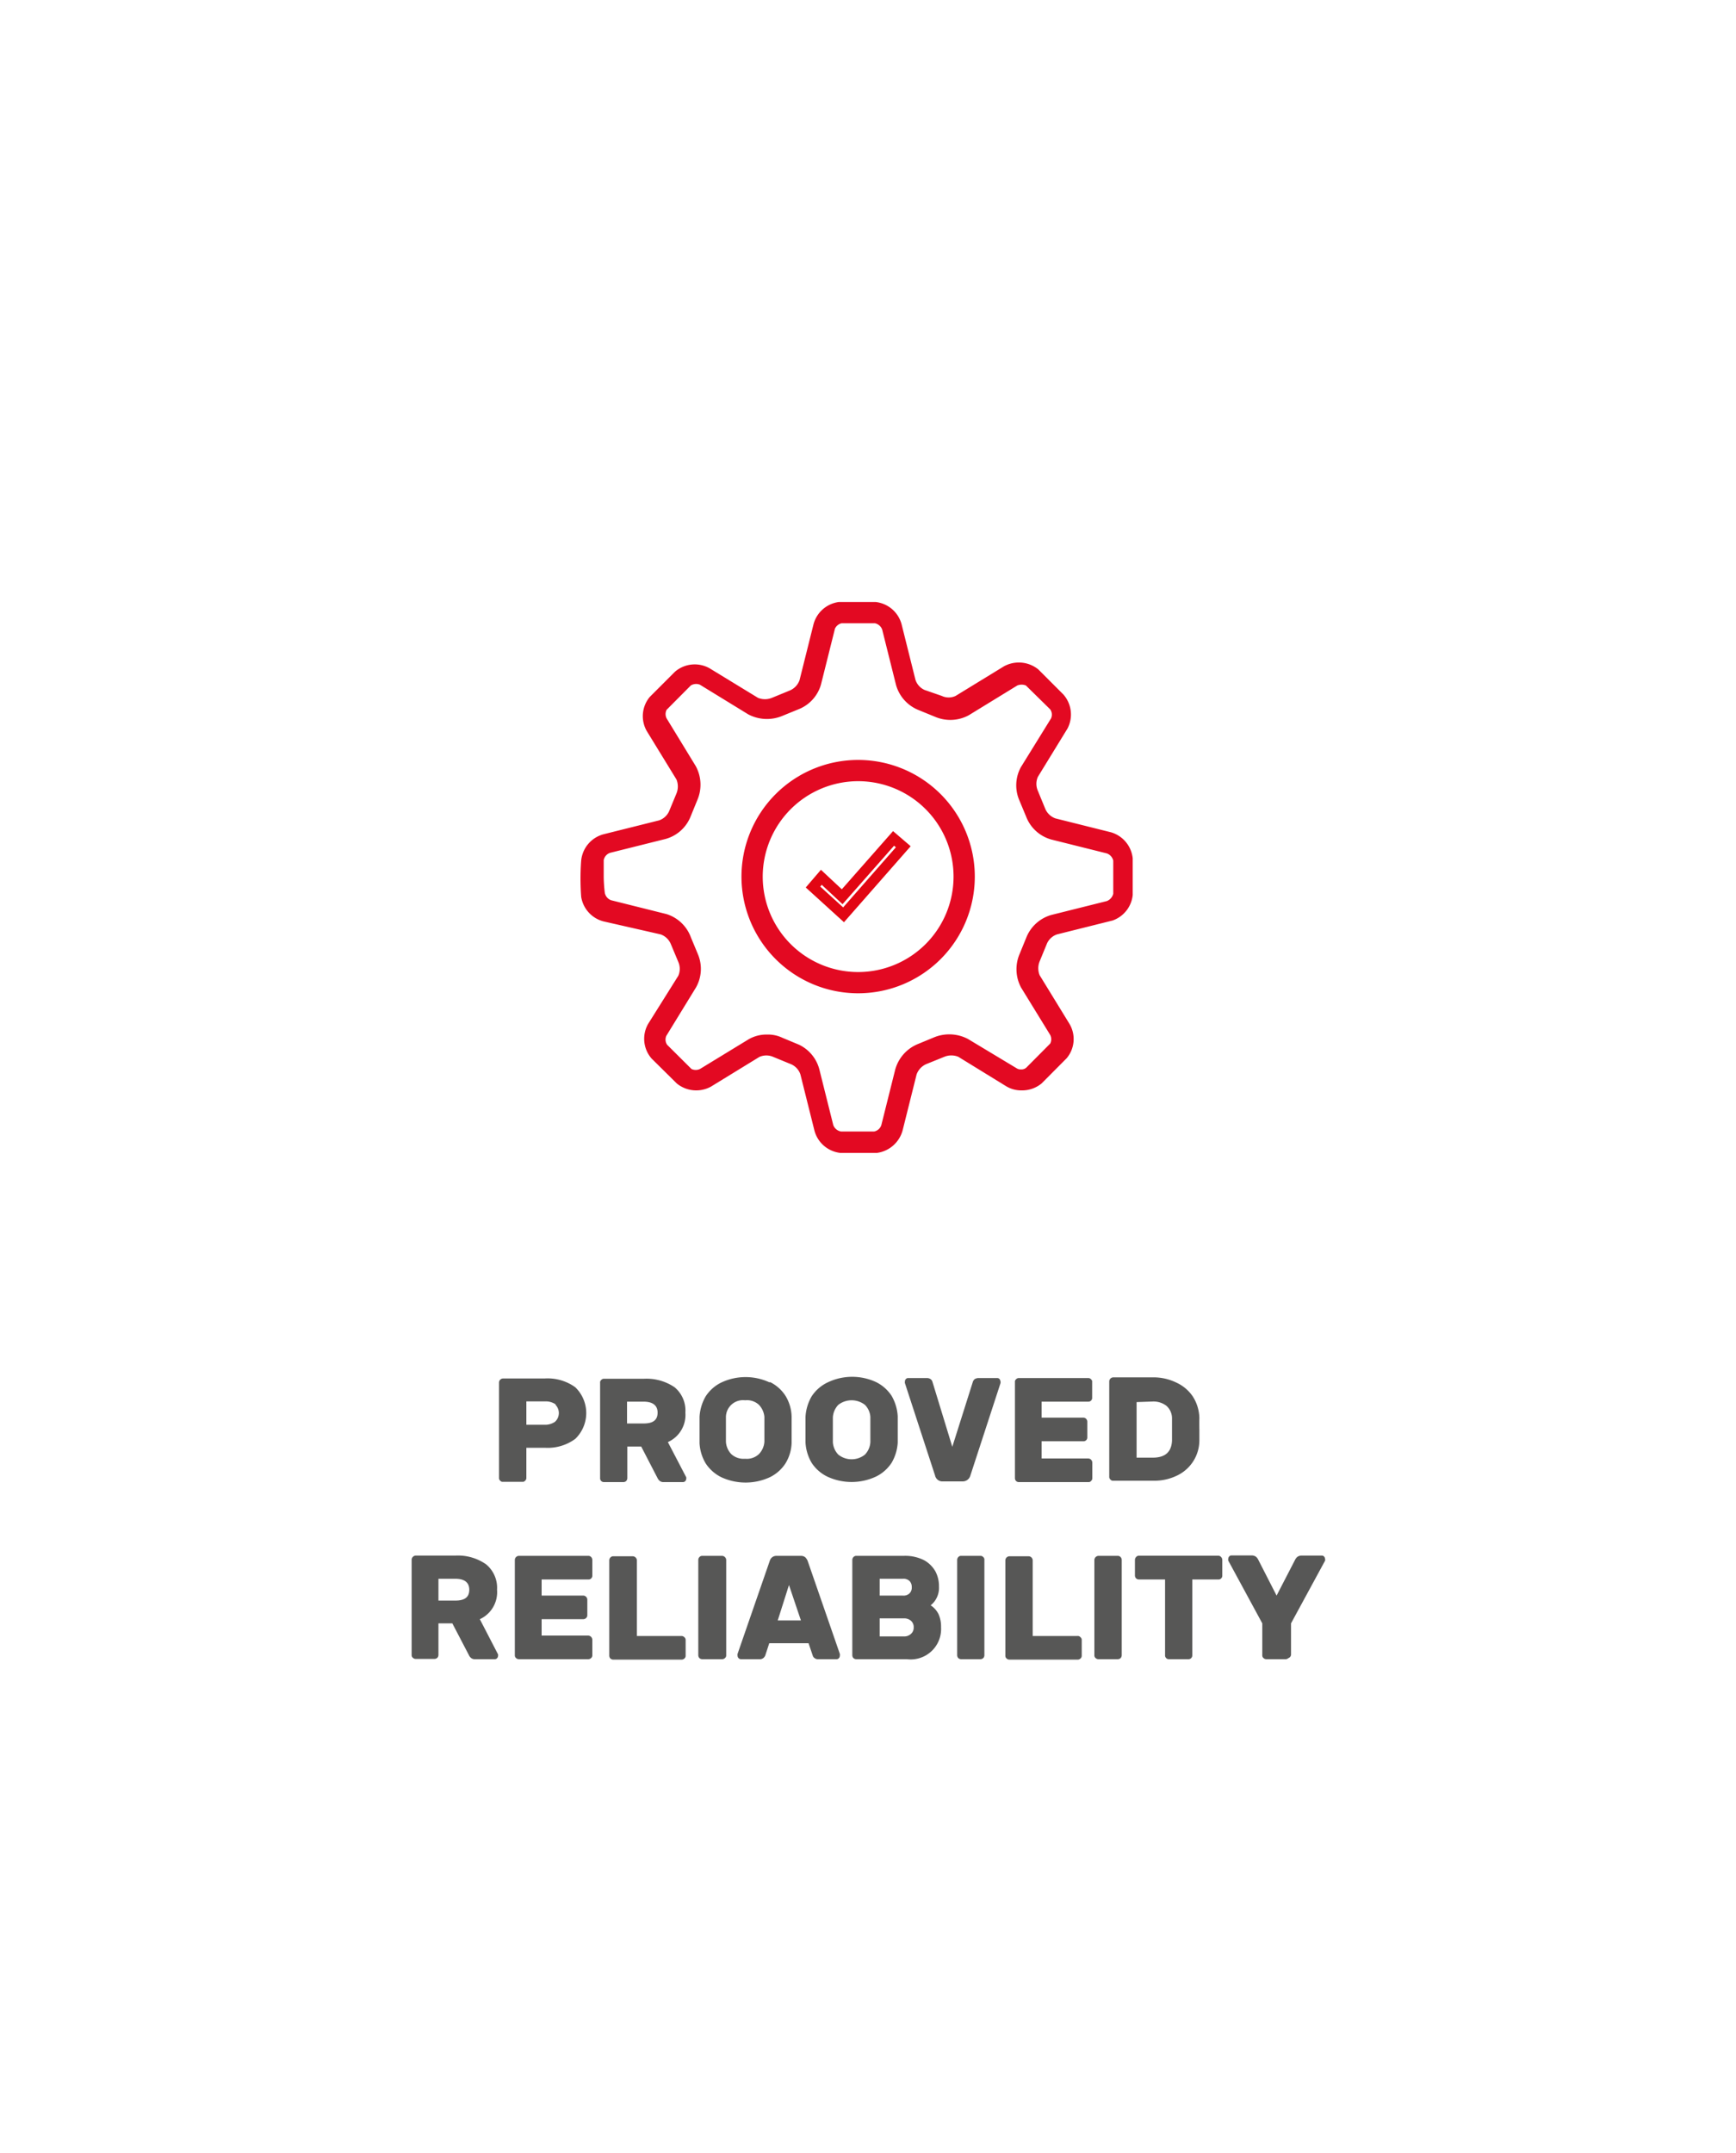<?xml version="1.0"?>
<svg xmlns="http://www.w3.org/2000/svg" id="Ebene_1" data-name="Ebene 1" viewBox="0 0 125 155" width="100" height="124"><defs><style>.cls-1{fill:#575756;}.cls-2{fill:none;stroke:#e20613;stroke-miterlimit:10;stroke-width:0.75px;}.cls-3{fill:#e30922;}</style></defs><path class="cls-1" d="M41.42,99.87a2.58,2.58,0,0,1,.07,3.65l-.07.07a3.34,3.34,0,0,1-2.16.64H37.9v2.17a.25.25,0,0,1-.09.2.22.22,0,0,1-.2.08H36.22a.22.22,0,0,1-.2-.08.25.25,0,0,1-.09-.2V99.53a.3.3,0,0,1,.29-.29h3A3.4,3.4,0,0,1,41.42,99.87Zm-2.21,2.7a1.24,1.24,0,0,0,.75-.21.85.85,0,0,0,.06-1.2L40,101.1a1.24,1.24,0,0,0-.75-.21H37.9v1.68Z"/><path class="cls-1" d="M48.57,99.87a2.18,2.18,0,0,1,.78,1.83,2.14,2.14,0,0,1-1.26,2.12l1.32,2.53a.24.24,0,0,1,0,.12.24.24,0,0,1-.07.16.22.22,0,0,1-.17.07H47.8a.43.43,0,0,1-.29-.08.62.62,0,0,1-.16-.2l-1.18-2.28h-1v2.28a.32.32,0,0,1-.08.2.3.3,0,0,1-.2.08h-1.4a.27.27,0,0,1-.28-.28V99.55a.22.22,0,0,1,.08-.2.25.25,0,0,1,.2-.09h2.88A3.59,3.59,0,0,1,48.57,99.87Zm-2.22,2.61c.69,0,1-.26,1-.78s-.35-.79-1-.79h-1.2v1.57Z"/><path class="cls-1" d="M55.43,99.49a2.8,2.8,0,0,1,1.13,1A3,3,0,0,1,57,102v1.89a3,3,0,0,1-.44,1.46,2.8,2.8,0,0,1-1.13,1,4.17,4.17,0,0,1-3.49,0,2.87,2.87,0,0,1-1.13-1,3.19,3.19,0,0,1-.44-1.44V102a3.31,3.31,0,0,1,.44-1.47,2.8,2.8,0,0,1,1.13-1,4.1,4.1,0,0,1,3.49,0Zm-.78,1.65a1.26,1.26,0,0,0-1-.33A1.23,1.23,0,0,0,52.27,102v1.79a1.41,1.41,0,0,0,.38.89,1.31,1.31,0,0,0,1,.34,1.27,1.27,0,0,0,1-.34,1.42,1.42,0,0,0,.39-.89V102A1.45,1.45,0,0,0,54.65,101.14Z"/><path class="cls-1" d="M63.06,99.49a2.82,2.82,0,0,1,1.14,1,3.31,3.31,0,0,1,.44,1.47v1.89a3.23,3.23,0,0,1-.44,1.46,2.82,2.82,0,0,1-1.14,1,4.15,4.15,0,0,1-3.48,0,2.82,2.82,0,0,1-1.14-1,3.23,3.23,0,0,1-.44-1.46V102a3.31,3.31,0,0,1,.44-1.47,2.82,2.82,0,0,1,1.14-1A4.08,4.08,0,0,1,63.06,99.49Zm-.78,1.65a1.56,1.56,0,0,0-1.92,0,1.42,1.42,0,0,0-.39.9v1.79a1.42,1.42,0,0,0,.39.89,1.53,1.53,0,0,0,1.92,0,1.42,1.42,0,0,0,.39-.89V102A1.37,1.37,0,0,0,62.28,101.14Z"/><path class="cls-1" d="M67.33,106.23l-2.17-6.65a.29.29,0,0,1,0-.13.22.22,0,0,1,.07-.17.2.2,0,0,1,.16-.07h1.34a.46.46,0,0,1,.28.08.36.36,0,0,1,.13.19l1.43,4.68,1.48-4.68a.41.41,0,0,1,.13-.19.51.51,0,0,1,.29-.08H71.8a.22.22,0,0,1,.17.07.4.4,0,0,1,.07.3l-2.17,6.65a.57.57,0,0,1-.57.42H67.9A.54.54,0,0,1,67.33,106.23Z"/><path class="cls-1" d="M75,105h3.36a.3.3,0,0,1,.29.29v1.13a.25.25,0,0,1-.09.2.22.22,0,0,1-.2.08h-5a.28.28,0,0,1-.2-.08.3.3,0,0,1-.08-.2V99.5a.22.22,0,0,1,.08-.2.25.25,0,0,1,.2-.09h5a.25.25,0,0,1,.2.09.22.22,0,0,1,.08.2v1.13a.27.27,0,0,1-.28.28H75v1.15h3a.27.27,0,0,1,.21.09.3.3,0,0,1,.08.2v1.12a.27.27,0,0,1-.25.29H75Z"/><path class="cls-1" d="M86.36,102.94v.75a2.81,2.81,0,0,1-1.61,2.54,3.7,3.7,0,0,1-1.7.37H80.16a.22.22,0,0,1-.2-.08.25.25,0,0,1-.09-.2V99.45a.3.3,0,0,1,.29-.29H83a3.75,3.75,0,0,1,1.71.38,2.87,2.87,0,0,1,1.18,1,3,3,0,0,1,.47,1.54C86.35,102.57,86.36,102.87,86.36,102.94Zm-4.52-2v4H83c.89,0,1.35-.4,1.39-1.22v-1.6a1.2,1.2,0,0,0-.4-.91,1.52,1.52,0,0,0-1-.31Z"/><path class="cls-1" d="M35,112.62a2.19,2.19,0,0,1,.79,1.83,2.14,2.14,0,0,1-1.24,2.12l1.31,2.53a.24.24,0,0,1,0,.12.24.24,0,0,1-.07.16.22.22,0,0,1-.17.07H34.22a.43.43,0,0,1-.29-.08.53.53,0,0,1-.16-.2l-1.2-2.3h-1v2.28a.32.32,0,0,1-.08.2.32.32,0,0,1-.21.08H29.93a.3.3,0,0,1-.2-.08.25.25,0,0,1-.09-.2v-6.87a.31.31,0,0,1,.29-.29h2.88A3.53,3.53,0,0,1,35,112.62Zm-2.21,2.61c.69,0,1-.26,1-.78s-.34-.79-1-.79H31.57v1.57Z"/><path class="cls-1" d="M39,117.75h3.36a.31.31,0,0,1,.29.29v1.13a.25.25,0,0,1-.09.2.3.3,0,0,1-.2.08h-5a.3.3,0,0,1-.2-.08.25.25,0,0,1-.09-.2V112.3a.3.3,0,0,1,.29-.29h5a.27.27,0,0,1,.21.09.3.3,0,0,1,.08.2v1.12a.27.27,0,0,1-.25.29H39v1.16h3a.3.3,0,0,1,.29.29v1.12a.27.27,0,0,1-.09.21.3.3,0,0,1-.2.08H39Z"/><path class="cls-1" d="M49.28,117.87a.25.25,0,0,1,.09.2v1.13a.25.25,0,0,1-.09.2.3.3,0,0,1-.2.08H44.16a.32.32,0,0,1-.21-.08.32.32,0,0,1-.08-.2v-6.87a.3.3,0,0,1,.08-.2.27.27,0,0,1,.21-.09h1.41a.31.31,0,0,1,.29.29v5.45H49.1A.31.31,0,0,1,49.28,117.87Z"/><path class="cls-1" d="M50.36,119.37a.32.32,0,0,1-.08-.2V112.3a.3.3,0,0,1,.08-.2.27.27,0,0,1,.21-.09H52a.31.31,0,0,1,.29.29v6.87a.25.25,0,0,1-.09.2.3.3,0,0,1-.2.08H50.57A.32.32,0,0,1,50.36,119.37Z"/><path class="cls-1" d="M60.47,119.06a.43.43,0,0,1,0,.16.24.24,0,0,1-.07.16.22.22,0,0,1-.17.07h-1.3a.4.4,0,0,1-.28-.08.34.34,0,0,1-.13-.18l-.3-.89H55.39l-.29.89a.49.49,0,0,1-.14.18.4.4,0,0,1-.28.08H53.34a.25.25,0,0,1-.23-.23.43.43,0,0,1,0-.16l2.32-6.7a.53.53,0,0,1,.17-.25.5.5,0,0,1,.31-.1h1.76a.5.5,0,0,1,.31.1.85.85,0,0,1,.17.25Zm-2.8-2.4-.86-2.55L56,116.66Z"/><path class="cls-1" d="M61.45,119.37a.32.32,0,0,1-.08-.2V112.3a.3.3,0,0,1,.08-.2.27.27,0,0,1,.21-.09h3.42a3,3,0,0,1,1.47.32,2.1,2.1,0,0,1,.81.81,2.26,2.26,0,0,1,.25,1.08,1.6,1.6,0,0,1-.19.86,1.49,1.49,0,0,1-.41.49,1.61,1.61,0,0,1,.58.66,2.21,2.21,0,0,1,.17.92,2.19,2.19,0,0,1-2.46,2.3H61.66A.32.32,0,0,1,61.45,119.37Zm1.89-5.71v1.21H65a.62.62,0,0,0,.49-.16.57.57,0,0,0,.16-.45.6.6,0,0,0-.16-.44.62.62,0,0,0-.49-.16Zm1.75,4.15a.69.69,0,0,0,.51-.19.58.58,0,0,0,.19-.46.59.59,0,0,0-.19-.47.73.73,0,0,0-.51-.18H63.34v1.3Z"/><path class="cls-1" d="M69,119.37a.32.32,0,0,1-.08-.2V112.3a.3.3,0,0,1,.08-.2.25.25,0,0,1,.2-.09h1.4a.25.25,0,0,1,.2.09.22.22,0,0,1,.08.2v6.87a.3.3,0,0,1-.08.2.32.32,0,0,1-.2.08h-1.4A.32.32,0,0,1,69,119.37Z"/><path class="cls-1" d="M77.8,117.87a.25.25,0,0,1,.09.2v1.13a.25.25,0,0,1-.09.2.3.3,0,0,1-.2.08H72.68a.3.3,0,0,1-.2-.08.25.25,0,0,1-.09-.2v-6.87a.3.3,0,0,1,.29-.29h1.39a.3.3,0,0,1,.29.29v5.45h3.21A.25.25,0,0,1,77.8,117.87Z"/><path class="cls-1" d="M78.89,119.37a.25.25,0,0,1-.09-.2V112.3a.31.31,0,0,1,.29-.29h1.39a.27.27,0,0,1,.21.09.3.3,0,0,1,.08.2v6.87a.32.32,0,0,1-.08.2.32.32,0,0,1-.21.08H79.09A.3.3,0,0,1,78.89,119.37Z"/><path class="cls-1" d="M87.93,112.1a.3.3,0,0,1,.08.2v1.12a.27.27,0,0,1-.25.29H85.85v5.46a.27.27,0,0,1-.26.28H84.17a.27.27,0,0,1-.28-.28v-5.46H82a.32.32,0,0,1-.2-.08.32.32,0,0,1-.08-.21V112.3a.3.3,0,0,1,.08-.2A.25.25,0,0,1,82,112h5.71A.27.27,0,0,1,87.93,112.1Z"/><path class="cls-1" d="M92.77,119.37a.3.3,0,0,1-.2.08H91.18a.3.3,0,0,1-.2-.08.25.25,0,0,1-.09-.2v-2.3l-2.45-4.52a.29.29,0,0,1,0-.13.28.28,0,0,1,.07-.17.22.22,0,0,1,.17-.07h1.45a.53.53,0,0,1,.3.09.65.65,0,0,1,.15.18l1.34,2.62,1.35-2.61a.65.65,0,0,1,.15-.18.53.53,0,0,1,.3-.09h1.45a.22.22,0,0,1,.17.07.28.28,0,0,1,.07.17.21.21,0,0,1,0,.13l-2.45,4.51v2.27A.28.28,0,0,1,92.77,119.37Z"/><polygon class="cls-2" points="60.74 65.86 58.54 63.86 59.14 63.16 60.64 64.56 64.34 60.36 65.04 60.96 60.74 65.86"/><path class="cls-3" d="M47.57,67.27a1.24,1.24,0,0,1,.73.69l.54,1.29a1.24,1.24,0,0,1,0,1l-2.17,3.46a2.16,2.16,0,0,0,.25,2.5L48.73,78a2.21,2.21,0,0,0,2.46.23l3.49-2.14a1.24,1.24,0,0,1,1,0l1.29.53a1.23,1.23,0,0,1,.66.72l1,4A2.18,2.18,0,0,0,60.5,83h2.65A2.22,2.22,0,0,0,65,81.35l1-4a1.29,1.29,0,0,1,.69-.74L68,76.08a1.33,1.33,0,0,1,1,0l3.48,2.14a2.11,2.11,0,0,0,1.07.28A2.2,2.2,0,0,0,75,78l1.8-1.81A2.14,2.14,0,0,0,77,73.7l-2.14-3.49a1.33,1.33,0,0,1,0-1l.53-1.29a1.22,1.22,0,0,1,.72-.65l4-1a2.18,2.18,0,0,0,1.45-1.83V61.79A2.19,2.19,0,0,0,80,59.92l-4-1a1.25,1.25,0,0,1-.74-.7l-.53-1.29a1.24,1.24,0,0,1,0-1l2.14-3.49A2.18,2.18,0,0,0,76.57,50l-1.81-1.81a2.23,2.23,0,0,0-2.47-.22l-3.48,2.13a1.17,1.17,0,0,1-1,0l-1.24-.43a1.22,1.22,0,0,1-.65-.72l-1-4a2.18,2.18,0,0,0-1.87-1.61H60.4a2.18,2.18,0,0,0-1.83,1.63l-1,4a1.27,1.27,0,0,1-.7.74l-1.29.53a1.33,1.33,0,0,1-1,0l-3.49-2.13a2.18,2.18,0,0,0-2.49.25l-1.81,1.81a2.16,2.16,0,0,0-.22,2.46l2.14,3.49a1.33,1.33,0,0,1,0,1l-.53,1.28a1.23,1.23,0,0,1-.72.66l-4,1a2.18,2.18,0,0,0-1.61,1.87s-.05.53-.05,1.32.05,1.33.05,1.33a2.18,2.18,0,0,0,1.72,1.78Zm-4.1-4.16V61.92a.7.7,0,0,1,.45-.52l4-1a2.72,2.72,0,0,0,1.8-1.6l.49-1.2a2.79,2.79,0,0,0-.11-2.44L48,51.72a.68.68,0,0,1,0-.62l1.74-1.75a.74.74,0,0,1,.65-.06l3.49,2.14a2.88,2.88,0,0,0,2.4.13l1.2-.49a2.72,2.72,0,0,0,1.64-1.81l1-4a.7.7,0,0,1,.48-.39H63a.72.72,0,0,1,.52.45l1,4a2.75,2.75,0,0,0,1.6,1.79l1.2.49a2.79,2.79,0,0,0,2.44-.11l3.49-2.14a.83.83,0,0,1,.62,0l1.75,1.72a.66.66,0,0,1,.06.65l-2.16,3.49a2.72,2.72,0,0,0-.13,2.39l.5,1.2a2.72,2.72,0,0,0,1.81,1.64l4,1a.73.73,0,0,1,.46.52v2.38a.77.77,0,0,1-.46.53l-4,1a2.75,2.75,0,0,0-1.79,1.6l-.49,1.2a2.79,2.79,0,0,0,.11,2.44l2.09,3.4a.68.68,0,0,1,0,.62l-1.73,1.74a.53.53,0,0,1-.38.12.51.51,0,0,1-.27-.06L69.7,74.8a2.89,2.89,0,0,0-2.39-.14l-1.21.5A2.79,2.79,0,0,0,64.46,77l-1,4a.69.69,0,0,1-.52.46H60.56A.73.73,0,0,1,60,81l-1-4a2.73,2.73,0,0,0-1.47-1.79l-1.2-.5a2.4,2.4,0,0,0-1.09-.23,2.57,2.57,0,0,0-1.35.35l-3.49,2.13a.72.72,0,0,1-.61,0l-1.75-1.74a.66.66,0,0,1-.06-.65l2.14-3.49a2.72,2.72,0,0,0,.13-2.39l-.5-1.2A2.74,2.74,0,0,0,48,65.81l-4-1a.71.71,0,0,1-.45-.53A10.22,10.22,0,0,1,43.47,63.11Z"/><path class="cls-3" d="M61.79,71.51a8.4,8.4,0,1,0-8.4-8.4A8.4,8.4,0,0,0,61.79,71.51Zm0-15.27a6.87,6.87,0,1,1-6.87,6.87A6.88,6.88,0,0,1,61.79,56.24Z"/></svg>
